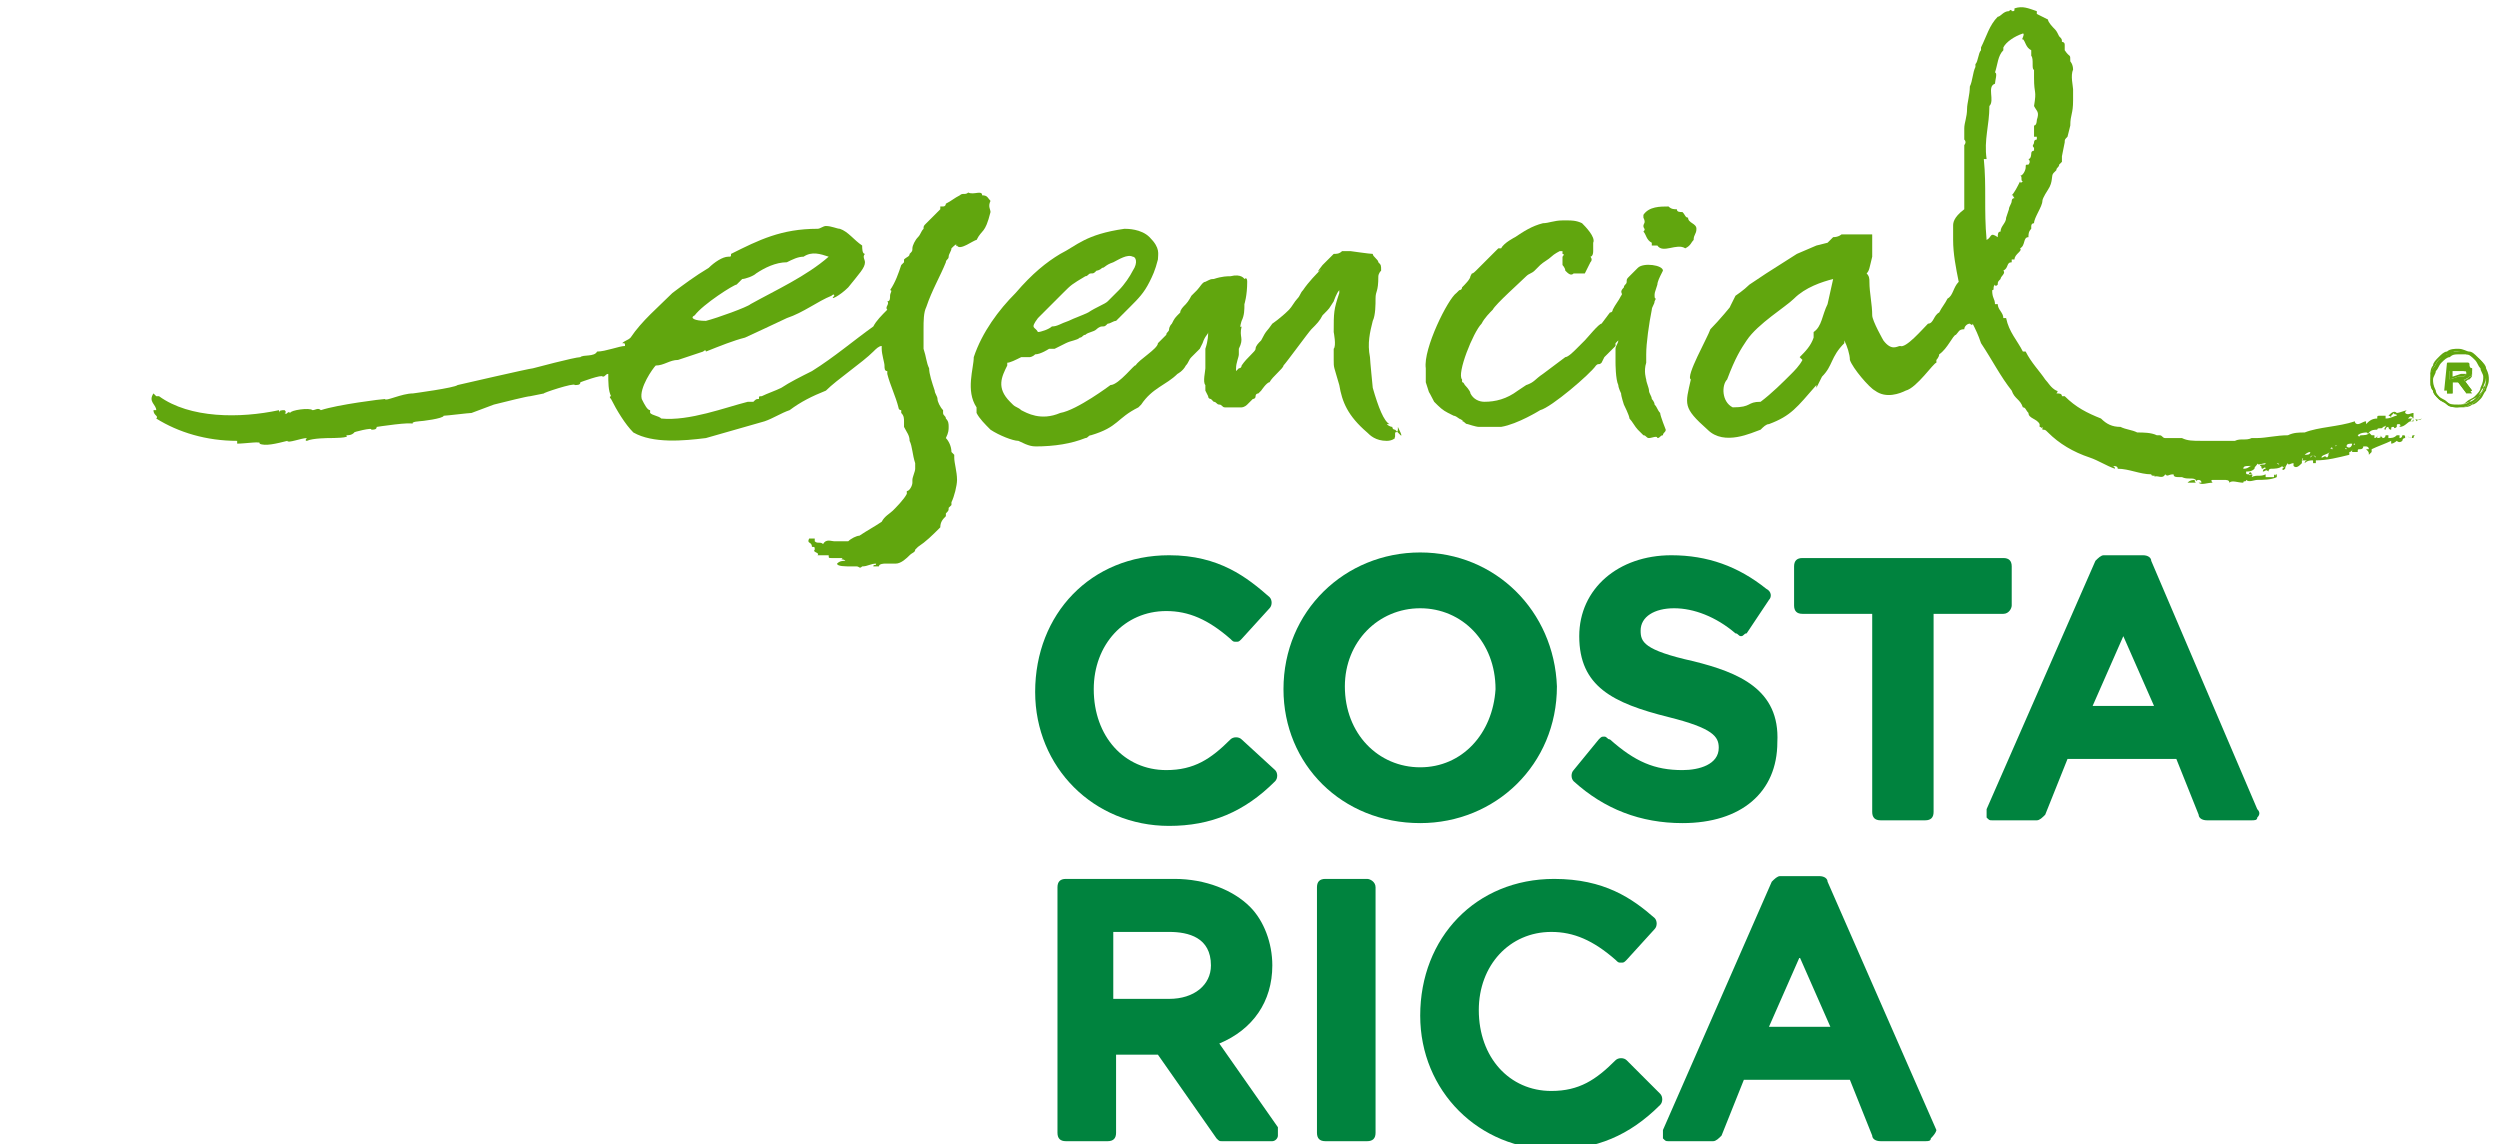 <?xml version="1.0" encoding="utf-8"?>
<!-- Generator: Adobe Illustrator 24.0.0, SVG Export Plug-In . SVG Version: 6.00 Build 0)  -->
<svg version="1.1" id="Layer_1" xmlns="http://www.w3.org/2000/svg" xmlns:xlink="http://www.w3.org/1999/xlink" x="0px" y="0px"
	 viewBox="0 0 89.6 41" style="enable-background:new 0 0 89.6 41;" xml:space="preserve">
<style type="text/css">
	.st0{fill:#00833E;}
	.st1{fill:#61A60E;}
</style>
<g>
	<path class="st0" d="M44.5,26.5c-0.1-0.1-0.3-0.1-0.4,0c-0.7,0.7-1.3,1.1-2.3,1.1c-1.5,0-2.6-1.2-2.6-2.9c0-1.6,1.1-2.8,2.6-2.8
		c0.8,0,1.5,0.3,2.3,1c0.1,0.1,0.1,0.1,0.2,0.1c0.1,0,0.1,0,0.2-0.1l1-1.1c0.1-0.1,0.1-0.3,0-0.4c-0.8-0.7-1.8-1.5-3.6-1.5
		c-2.8,0-4.8,2.1-4.8,4.9c0,2.7,2.1,4.8,4.8,4.8c1.5,0,2.7-0.5,3.8-1.6c0.1-0.1,0.1-0.3,0-0.4L44.5,26.5z"/>
	<path class="st0" d="M50.9,27.5c-1.5,0-2.7-1.2-2.7-2.9c0-1.6,1.2-2.8,2.7-2.8c1.5,0,2.7,1.2,2.7,2.9
		C53.5,26.3,52.4,27.5,50.9,27.5 M50.9,19.8c-2.7,0-4.9,2.1-4.9,4.9c0,2.7,2.1,4.8,4.9,4.8c2.7,0,4.9-2.1,4.9-4.9
		C55.7,21.9,53.6,19.8,50.9,19.8"/>
	<path class="st0" d="M60.7,23.7c-1.8-0.4-1.9-0.7-1.9-1.1c0-0.5,0.5-0.8,1.2-0.8c0.7,0,1.5,0.3,2.2,0.9c0.1,0,0.1,0.1,0.2,0.1
		c0.1,0,0.1-0.1,0.2-0.1l0.8-1.2c0.1-0.1,0.1-0.3-0.1-0.4c-1-0.8-2.1-1.2-3.4-1.2c-1.9,0-3.3,1.2-3.3,2.9c0,1.8,1.2,2.4,3.2,2.9
		c1.6,0.4,1.8,0.7,1.8,1.1c0,0.6-0.7,0.8-1.3,0.8c-1,0-1.7-0.3-2.6-1.1c-0.1,0-0.1-0.1-0.2-0.1c-0.1,0-0.1,0-0.2,0.1l-0.9,1.1
		c-0.1,0.1-0.1,0.3,0,0.4c1.1,1,2.4,1.5,3.9,1.5c2.1,0,3.4-1.1,3.4-2.9C63.8,24.7,62.3,24.1,60.7,23.7"/>
	<path class="st0" d="M72.1,21.7v-1.4c0-0.2-0.1-0.3-0.3-0.3h-7.2c-0.2,0-0.3,0.1-0.3,0.3v1.4c0,0.2,0.1,0.3,0.3,0.3h2.5v7.1
		c0,0.2,0.1,0.3,0.3,0.3H69c0.2,0,0.3-0.1,0.3-0.3V22h2.5C72,22,72.1,21.8,72.1,21.7"/>
	<path class="st0" d="M77.2,25.3H75l1.1-2.5L77.2,25.3z M77.1,20.1c0-0.1-0.1-0.2-0.3-0.2h-1.4c-0.1,0-0.2,0.1-0.3,0.2L71.2,29
		c0,0.1,0,0.2,0,0.3c0.1,0.1,0.1,0.1,0.2,0.1h1.6c0.1,0,0.2-0.1,0.3-0.2l0.8-2H78l0.8,2c0,0.1,0.1,0.2,0.3,0.2h1.6
		c0.1,0,0.2,0,0.2-0.1c0.1-0.1,0.1-0.2,0-0.3L77.1,20.1z"/>
	<path class="st0" d="M39.9,33.4h2c0.7,0,1.5,0.2,1.5,1.2c0,0.7-0.6,1.2-1.5,1.2h-2V33.4z M43.7,37.4c1.2-0.5,1.9-1.5,1.9-2.8
		c0-0.8-0.3-1.6-0.8-2.1c-0.6-0.6-1.6-1-2.7-1h-3.9c-0.2,0-0.3,0.1-0.3,0.3v8.8c0,0.2,0.1,0.3,0.3,0.3h1.5c0.2,0,0.3-0.1,0.3-0.3
		v-2.8h1.5l2.1,3c0.1,0.1,0.1,0.1,0.2,0.1h1.8c0.1,0,0.2-0.1,0.2-0.2c0-0.1,0-0.2,0-0.3L43.7,37.4z"/>
	<path class="st0" d="M49,31.5h-1.5c-0.2,0-0.3,0.1-0.3,0.3v8.8c0,0.2,0.1,0.3,0.3,0.3H49c0.2,0,0.3-0.1,0.3-0.3v-8.8
		C49.3,31.6,49.1,31.5,49,31.5"/>
	<path class="st0" d="M58.3,38c-0.1-0.1-0.3-0.1-0.4,0c-0.7,0.7-1.3,1.1-2.3,1.1c-1.5,0-2.6-1.2-2.6-2.9c0-1.6,1.1-2.8,2.6-2.8
		c0.8,0,1.5,0.3,2.3,1c0.1,0.1,0.1,0.1,0.2,0.1c0.1,0,0.1,0,0.2-0.1l1-1.1c0.1-0.1,0.1-0.3,0-0.4c-0.8-0.7-1.8-1.4-3.6-1.4
		c-2.8,0-4.8,2.1-4.8,4.9c0,2.7,2.1,4.8,4.8,4.8c1.5,0,2.7-0.5,3.8-1.6c0.1-0.1,0.1-0.3,0-0.4L58.3,38z"/>
	<path class="st0" d="M65.6,36.8h-2.2l1.1-2.5L65.6,36.8z M69.4,40.5l-3.9-8.9c0-0.1-0.1-0.2-0.3-0.2h-1.4c-0.1,0-0.2,0.1-0.3,0.2
		l-3.9,8.9c0,0.1,0,0.2,0,0.3c0.1,0.1,0.1,0.1,0.2,0.1h1.6c0.1,0,0.2-0.1,0.3-0.2l0.8-2h3.8l0.8,2c0,0.1,0.1,0.2,0.3,0.2h1.6
		c0.1,0,0.2,0,0.2-0.1C69.4,40.6,69.4,40.5,69.4,40.5"/>
	<path class="st1" d="M88.1,13.5c0.1,0,0.1,0,0.2,0c0,0,0.1-0.1,0.1-0.1c0-0.1,0-0.1-0.1-0.1c0,0-0.1,0-0.2,0l-0.3,0l0,0.3
		L88.1,13.5z M88.4,14.1l-0.3-0.4l-0.2,0l0,0.4l-0.2,0l0-1.1l0.5,0c0.1,0,0.1,0,0.2,0c0.1,0,0.1,0,0.1,0.1c0,0,0,0.1,0.1,0.1
		c0,0,0,0.1,0,0.1c0,0.1,0,0.2-0.1,0.2c0,0-0.1,0.1-0.2,0.1l0.3,0.4L88.4,14.1z M88.1,12.7c-0.1,0-0.2,0-0.3,0.1
		c-0.1,0-0.2,0.1-0.3,0.2c-0.1,0.1-0.1,0.2-0.2,0.3c0,0.1-0.1,0.2-0.1,0.3c0,0.1,0,0.2,0.1,0.4c0,0.1,0.1,0.2,0.2,0.3
		c0.1,0.1,0.2,0.1,0.3,0.2c0.1,0,0.2,0.1,0.4,0.1c0.1,0,0.3,0,0.4-0.1c0.1,0,0.2-0.1,0.3-0.2c0.1-0.1,0.1-0.2,0.2-0.3
		c0-0.1,0.1-0.2,0.1-0.4c0-0.1,0-0.2-0.1-0.4c0-0.1-0.1-0.2-0.2-0.3c-0.1-0.1-0.2-0.1-0.3-0.2C88.3,12.7,88.2,12.7,88.1,12.7
		L88.1,12.7L88.1,12.7z M88.1,14.6c-0.1,0-0.3,0-0.4-0.1c-0.1-0.1-0.2-0.1-0.3-0.2c-0.1-0.1-0.2-0.2-0.2-0.3
		c-0.1-0.1-0.1-0.3-0.1-0.4c0-0.1,0-0.3,0.1-0.4c0.1-0.1,0.1-0.2,0.2-0.3c0.1-0.1,0.2-0.2,0.3-0.2c0.1-0.1,0.3-0.1,0.4-0.1
		c0.2,0,0.3,0,0.4,0.1c0.1,0.1,0.2,0.1,0.3,0.2c0.1,0.1,0.2,0.2,0.2,0.3c0.1,0.1,0.1,0.3,0.1,0.4c0,0.1,0,0.3-0.1,0.4
		c-0.1,0.1-0.1,0.2-0.2,0.3c-0.1,0.1-0.2,0.2-0.3,0.2C88.4,14.6,88.2,14.6,88.1,14.6L88.1,14.6z"/>
	<path class="st1" d="M87.9,13.5l0-0.3l0.3,0c0.1,0,0.1,0,0.2,0c0,0,0.1,0.1,0.1,0.1c0,0.1,0,0.1-0.1,0.1c0,0-0.1,0-0.2,0v0l0,0
		L87.9,13.5z M87.7,13L87.7,13l0,1.1l0,0h0l0.2,0l0,0l0,0l0-0.4l0.2,0l0.3,0.4l0,0h0l0.2,0l0,0l0,0l-0.3-0.4c0.1,0,0.1-0.1,0.2-0.1
		c0.1-0.1,0.1-0.1,0.1-0.2c0-0.1,0-0.1,0-0.1c0,0,0-0.1-0.1-0.1c0,0-0.1-0.1-0.1-0.1c-0.1,0-0.1,0-0.2,0L87.7,13L87.7,13z
		 M88.1,14.5L88.1,14.5c-0.1,0-0.3,0-0.4-0.1c-0.1,0-0.2-0.1-0.3-0.2c-0.1-0.1-0.1-0.2-0.2-0.3c0-0.1-0.1-0.2-0.1-0.3
		c0-0.1,0-0.2,0.1-0.4c0-0.1,0.1-0.2,0.2-0.3c0.1-0.1,0.2-0.1,0.3-0.2c0.1,0,0.2-0.1,0.3-0.1h0c0.1,0,0.2,0,0.4,0.1
		c0.1,0,0.2,0.1,0.3,0.2c0.1,0.1,0.1,0.2,0.2,0.3c0,0.1,0.1,0.2,0.1,0.3c0,0.1,0,0.2-0.1,0.4c0,0.1-0.1,0.2-0.2,0.3
		c-0.1,0.1-0.2,0.1-0.3,0.2C88.3,14.5,88.2,14.5,88.1,14.5 M88.1,12.5c-0.1,0-0.3,0-0.4,0.1c-0.1,0.1-0.2,0.1-0.3,0.2
		c-0.1,0.1-0.2,0.2-0.2,0.3c-0.1,0.1-0.1,0.3-0.1,0.4c0,0.1,0,0.3,0.1,0.4c0.1,0.1,0.1,0.2,0.2,0.3c0.1,0.1,0.2,0.2,0.3,0.2
		c0.1,0.1,0.3,0.1,0.4,0.1h0c0.1,0,0.3,0,0.4-0.1c0.1-0.1,0.2-0.1,0.3-0.2c0.1-0.1,0.2-0.2,0.2-0.3c0.1-0.1,0.1-0.3,0.1-0.4
		c0-0.1,0-0.3-0.1-0.4c-0.1-0.1-0.1-0.2-0.2-0.3c-0.1-0.1-0.2-0.2-0.3-0.2C88.4,12.6,88.2,12.5,88.1,12.5L88.1,12.5z M88.1,13.5
		c0.1,0,0.1,0,0.2,0c0,0,0.1-0.1,0.1-0.1v0c0-0.1,0-0.1-0.1-0.1c0,0-0.1-0.1-0.2-0.1l-0.3,0l0,0.4L88.1,13.5L88.1,13.5 M87.7,13
		l0.5,0c0.1,0,0.1,0,0.2,0c0.1,0,0.1,0,0.1,0.1c0,0,0,0.1,0.1,0.1c0,0,0,0.1,0,0.1v0c0,0.1,0,0.2-0.1,0.2c-0.1,0.1-0.1,0.1-0.2,0.1
		l0.3,0.4l-0.2,0l-0.3-0.4h0l-0.3,0l0,0.4l-0.2,0L87.7,13z M88.1,14.5c0.1,0,0.2,0,0.4-0.1c0.1,0,0.2-0.1,0.3-0.2
		c0.1-0.1,0.1-0.2,0.2-0.3c0-0.1,0.1-0.2,0.1-0.4v0c0-0.1,0-0.2-0.1-0.4c0-0.1-0.1-0.2-0.2-0.3c-0.1-0.1-0.2-0.1-0.3-0.2
		c-0.1,0-0.2-0.1-0.4-0.1c0,0,0,0,0,0c-0.1,0-0.2,0-0.4,0.1c-0.1,0-0.2,0.1-0.3,0.2c-0.1,0.1-0.1,0.2-0.2,0.3c0,0.1-0.1,0.2-0.1,0.4
		v0c0,0.1,0,0.2,0.1,0.4c0,0.1,0.1,0.2,0.2,0.3c0.1,0.1,0.2,0.1,0.3,0.2C87.8,14.5,87.9,14.5,88.1,14.5L88.1,14.5 M88.1,12.6
		L88.1,12.6c0.2,0,0.3,0,0.4,0.1c0.1,0.1,0.2,0.1,0.3,0.2c0.1,0.1,0.2,0.2,0.2,0.3c0.1,0.1,0.1,0.3,0.1,0.4v0c0,0.1,0,0.3-0.1,0.4
		c-0.1,0.1-0.1,0.2-0.2,0.3c-0.1,0.1-0.2,0.2-0.3,0.2c-0.1,0.1-0.3,0.1-0.4,0.1h0c-0.1,0-0.3,0-0.4-0.1c-0.1-0.1-0.2-0.1-0.3-0.2
		c-0.1-0.1-0.2-0.2-0.2-0.3c-0.1-0.1-0.1-0.3-0.1-0.4v0c0-0.1,0-0.3,0.1-0.4c0.1-0.1,0.1-0.2,0.2-0.3c0.1-0.1,0.2-0.2,0.3-0.2
		C87.8,12.6,87.9,12.6,88.1,12.6"/>
	<path class="st1" d="M37.2,11.4c0.3-0.3,0.9-0.9,0.9-0.9c0.3-0.3,0.3-0.3,0.8-0.6c0.1,0,0.1-0.1,0.2-0.1c0.1,0,0.1,0,0.2-0.1
		c0,0,0.1,0,0.2-0.1c0.1,0,0.1-0.1,0.4-0.2c0.2-0.1,0.5-0.3,0.7-0.2c0.1,0,0.2,0.2,0,0.5c-0.1,0.2-0.3,0.5-0.5,0.7
		c-0.1,0.1-0.3,0.3-0.4,0.4c-0.1,0.1-0.4,0.2-0.7,0.4c-0.2,0.1-0.5,0.2-0.7,0.3c-0.3,0.1-0.4,0.2-0.6,0.2c-0.1,0.1-0.4,0.2-0.5,0.2
		C37.1,11.7,36.9,11.8,37.2,11.4 M50.2,15.6c0,0-0.2-0.2-0.2-0.2c-0.1,0-0.1-0.1-0.1-0.1c0,0-0.1,0-0.2-0.1c-0.1,0,0.1,0,0.1,0
		c-0.2-0.1-0.4-0.6-0.6-1.3c0,0-0.1-1-0.1-1.1c-0.1-0.5,0-0.9,0.1-1.3c0.1-0.2,0.1-0.6,0.1-0.8c0-0.3,0.1-0.2,0.1-0.8
		c0,0,0-0.1,0.1-0.2c0-0.2,0-0.2-0.1-0.3c0-0.1-0.2-0.2-0.2-0.3C49.1,9.1,48.4,9,48.4,9c0,0-0.1,0-0.1,0c-0.1,0-0.2,0-0.2,0
		c-0.1,0.1-0.2,0.1-0.3,0.1c-0.1,0.1-0.3,0.3-0.4,0.4c-0.4,0.5,0.1,0-0.1,0.2c-0.1,0.1-0.4,0.4-0.6,0.7c-0.1,0.1-0.1,0.2-0.2,0.3
		c-0.1,0.1-0.2,0.3-0.3,0.4c-0.3,0.3-0.6,0.5-0.6,0.5c-0.2,0.3-0.2,0.2-0.4,0.6c-0.1,0.1-0.2,0.2-0.2,0.3c0,0.1-0.3,0.3-0.5,0.6
		c0,0,0,0.1-0.1,0.1c0,0-0.1,0.1-0.1,0.1c0-0.1,0,0,0-0.1c0-0.2,0.1-0.4,0.1-0.5c0,0,0-0.2,0-0.2c0.2-0.4,0-0.4,0.1-0.8
		c-0.1,0.1,0-0.2,0-0.2c0.1-0.2,0.1-0.4,0.1-0.6c0,0,0.1-0.3,0.1-0.8c0-0.2-0.1-0.1-0.1-0.1c0,0,0,0,0,0c0,0,0,0,0,0v0
		c0,0-0.1-0.2-0.5-0.1c-0.1,0-0.3,0-0.6,0.1c-0.1,0-0.1,0-0.3,0.1c-0.1,0-0.2,0.2-0.3,0.3c0,0-0.1,0.1-0.1,0.1c0,0-0.1,0.1-0.1,0.1
		c0,0-0.1,0.2-0.2,0.3c-0.1,0.1-0.2,0.2-0.2,0.3c-0.2,0.2-0.2,0.2-0.3,0.4c-0.1,0.1-0.1,0.2-0.1,0.2c0,0.1-0.1,0.1-0.1,0.2
		c-0.2,0.2-0.2,0.2-0.3,0.3c0,0.2-0.7,0.6-0.8,0.8c0-0.1-0.6,0.7-0.9,0.7c0,0-1.2,0.9-1.8,1c-0.7,0.3-1.2,0-1.4-0.1
		c-0.1-0.1-0.2-0.1-0.3-0.2c0,0-0.1-0.1-0.1-0.1c-0.5-0.5-0.3-0.9-0.1-1.3c0-0.1,0-0.1,0-0.1c0.1,0,0.3-0.1,0.5-0.2
		c0.1,0,0.2,0,0.3,0c0,0,0.1,0,0.2-0.1c0.2,0,0.5-0.2,0.5-0.2c0.1,0,0.1,0,0.2,0c0.2-0.1,0.4-0.2,0.4-0.2c0.2-0.1,0.4-0.1,0.5-0.2
		c0.1,0,0.1-0.1,0.2-0.1c0.1-0.1,0.3-0.1,0.4-0.2c0,0,0.1-0.1,0.2-0.1c0.1,0,0.1,0,0.2-0.1c0.1,0,0.2-0.1,0.3-0.1
		c0.2-0.2,0.3-0.3,0.5-0.5c0.3-0.3,0.5-0.5,0.7-0.9c0.1-0.2,0.2-0.4,0.3-0.8c0-0.2,0.1-0.4-0.3-0.8c-0.3-0.3-0.8-0.3-0.9-0.3
		c-1.4,0.2-1.7,0.6-2.3,0.9c-0.5,0.3-1,0.7-1.6,1.4c-0.6,0.6-1.2,1.4-1.5,2.3c0,0.4-0.3,1.2,0.1,1.8c0,0.1,0,0.2,0,0.2
		c0.1,0.2,0.3,0.4,0.5,0.6c0,0,0,0,0,0c0.3,0.2,0.8,0.4,1,0.4c0,0,0,0,0,0C36.9,16,37,16,37.2,16c0,0-0.1,0-0.1,0
		c0.7,0,1.3-0.1,1.8-0.3c0.1,0,0.1-0.1,0.2-0.1c1-0.3,0.9-0.6,1.7-1c0,0,0.1-0.1,0.1-0.1c0.4-0.6,0.9-0.7,1.3-1.1c0,0,0,0,0,0
		c0,0,0.2-0.1,0.3-0.3c0.1-0.1,0.1-0.2,0.2-0.3c0,0,0,0,0,0c0.1-0.1,0.2-0.2,0.3-0.3c0,0,0.1-0.2,0.1-0.2c0.1-0.3,0.2-0.3,0.2-0.4
		c0,0.1,0,0.3-0.1,0.6c0,0.3,0,0.4,0,0.7c0,0.1-0.1,0.5,0,0.6c0,0.1,0,0.2,0,0.2c0,0,0.1,0.2,0.1,0.2c0,0.1,0.1,0.1,0.1,0.1
		c0,0,0.1,0.1,0.1,0.1c0.1,0,0.1,0.1,0.2,0.1c0.1,0,0.1,0.1,0.2,0.1c0,0,0.2,0,0.2,0c0.1,0,0.1,0,0.2,0c0,0,0,0,0.1,0c0,0,0,0,0.1,0
		c0,0,0.1,0,0.2-0.1c0,0,0.1-0.1,0.1-0.1c0,0,0.1-0.1,0.1-0.1c0,0,0.1,0,0.1-0.1c0-0.1,0.1-0.1,0.1-0.1c0,0,0.1-0.1,0.1-0.1
		c0,0,0.2-0.3,0.3-0.3c0.1-0.2,0.5-0.5,0.5-0.6c0.1-0.1,0.9-1.2,1-1.3c0.2-0.2,0.3-0.3,0.4-0.5c0.3-0.3,0.2-0.2,0.4-0.5
		c0,0,0.1-0.3,0.2-0.4c0,0,0,0.1,0,0.1c-0.2,0.6-0.2,0.7-0.2,1.4c0,0,0.1,0.5,0,0.6c0,0,0,0.4,0,0.4c0,0.3,0,0.2,0.2,0.9
		c0.1,0.6,0.3,1.1,1,1.7c0.1,0.1,0.3,0.3,0.7,0.3c0.2,0,0.3-0.1,0.3-0.1c0,0-0.1,0-0.1,0c0.1,0,0.1,0,0.1-0.1c0,0,0-0.1,0-0.1
		c0,0,0.1,0,0.1-0.1c0,0,0-0.1,0-0.1c0,0,0,0,0,0C50.3,15.7,50.2,15.6,50.2,15.6"/>
	<path class="st1" d="M55.2,14.7c0.4-0.1,1.8-1.3,2-1.6c0.1-0.1,0.1,0,0.2-0.1c0,0,0.1-0.2,0.1-0.2l0.3-0.3c0,0,0,0,0.1-0.1l0-0.1
		c0,0,0.1-0.1,0.1-0.1c0,0.1-0.1,0.2-0.1,0.3c0,0.1,0,0.2,0,0.2c0,0.1,0,0.3,0,0.3c0,0,0,0.6,0.1,0.8c0,0.1,0.1,0.3,0.1,0.3
		c0,0.1,0.1,0.4,0.1,0.4c0,0,0.2,0.4,0.2,0.5c0.1,0.1,0.2,0.3,0.3,0.4c0.1,0.1,0.1,0.1,0.2,0.2c0.1,0,0.1,0.1,0.2,0.1
		c0.1,0,0.3-0.1,0.3,0c0.1,0,0.1-0.1,0.2-0.1c0-0.1,0.1-0.1,0.1-0.2c0,0-0.2-0.5-0.2-0.6c-0.1-0.1-0.1-0.2-0.2-0.3
		c0-0.1-0.1-0.2-0.1-0.2c0-0.1-0.1-0.2-0.1-0.3c0-0.1-0.1-0.3-0.1-0.4c0,0-0.1-0.3,0-0.6c0-0.1,0-0.2,0-0.3c0-0.4,0.1-1.1,0.2-1.6
		c0-0.1,0.1-0.2,0.1-0.3c0,0,0,0,0,0c0.1-0.2,0,0,0-0.2c0-0.1,0-0.1,0.1-0.4c0-0.1,0.1-0.3,0.1-0.3c0,0,0,0,0.1-0.2
		c0-0.2-0.7-0.3-0.9-0.1c0,0-0.1,0.1-0.1,0.1c-0.1,0.1-0.1,0.1-0.2,0.2c-0.1,0.1-0.1,0.1-0.1,0.2c0,0.1-0.1,0.1-0.1,0.2
		c-0.2,0.2,0,0.2-0.1,0.3c-0.1,0.2-0.2,0.3-0.3,0.5c0,0,0,0.1-0.1,0.1l-0.3,0.4c-0.1,0-0.5,0.5-0.6,0.6c0,0-0.3,0.3-0.3,0.3
		c-0.1,0.1-0.3,0.3-0.4,0.3l-0.8,0.6c-0.3,0.2-0.3,0.3-0.6,0.4l-0.3,0.2c-0.4,0.3-0.8,0.4-1.2,0.4c-0.2,0-0.4-0.1-0.5-0.3
		c0-0.1-0.2-0.3-0.2-0.3c-0.1-0.2-0.1,0-0.1-0.2c-0.2-0.2,0.4-1.7,0.7-2c0.1-0.2,0.3-0.4,0.4-0.5l0,0c0.1-0.2,1-1,1.2-1.2l0,0
		c0.1-0.1,0.2-0.1,0.3-0.2c0,0,0.1-0.1,0.2-0.2l0,0c0.1-0.1,0.3-0.2,0.4-0.3l0,0C55.7,9.1,55.9,9,55.9,9c0,0,0.1,0,0.1,0
		c0,0,0,0,0,0.1c0.1,0,0,0.1,0,0.1C56,9.3,56,9.5,56,9.5s0.1,0.1,0.1,0.2c0.1,0.1,0.2,0.2,0.3,0.1c0.1,0,0.1,0,0.2,0
		c0,0,0.2,0,0.2,0C56.8,9.8,57,9.4,57,9.4c0.1-0.1,0-0.2,0-0.2c0,0,0.1,0,0.1-0.2c0-0.2,0,0,0-0.3c0.1-0.2-0.3-0.6-0.4-0.7
		c-0.2-0.1-0.4-0.1-0.5-0.1c-0.1,0-0.1,0-0.2,0c-0.3,0-0.5,0.1-0.7,0.1c-0.4,0.1-0.7,0.3-1,0.5c0,0-0.4,0.2-0.5,0.4
		c-0.1,0-0.1,0-0.1,0c0,0-0.8,0.8-0.8,0.8l0,0c-0.2,0.2-0.1,0-0.2,0.2c0,0.1-0.2,0.3-0.3,0.4c0,0.1-0.1,0.1-0.1,0.1c0,0,0,0,0,0
		l-0.1,0.1c0,0-0.1,0,0,0c-0.3,0.2-1.2,2-1.1,2.7c0,0.1,0,0.3,0,0.4l0,0l0,0.1c0.2,0.6,0,0.1,0.3,0.7c0.2,0.2,0.3,0.3,0.5,0.4
		c0,0-0.1-0.1,0,0c0,0,0.2,0.1,0.2,0.1c0.1,0,0.3,0.2,0.2,0.1c0,0,0.2,0.1,0.1,0.1c0.1,0,0.1,0.1,0.2,0.1c0,0,0.3,0.1,0.4,0.1
		c0.1,0,0.1,0,0.1,0c0.1,0,0.2,0,0.3,0c0,0,0.4,0,0.4,0C54.4,15.2,55.2,14.7,55.2,14.7"/>
	<path class="st1" d="M60.7,8.6c0-0.2,0.1-0.2,0.1-0.4c0-0.2-0.3-0.2-0.3-0.4c-0.1,0-0.1-0.1-0.2-0.2c-0.1,0-0.2,0-0.2-0.1
		c-0.1,0-0.2,0-0.3-0.1c-0.3,0-0.7,0-0.9,0.3c0,0.1,0,0.1,0,0.1C59,8,58.9,8,58.9,8.1c0,0.1,0.1,0.1,0,0.2c0.1,0.1,0.1,0.3,0.3,0.4
		c0,0.1,0,0,0,0.1c0.1,0,0.1,0,0.2,0c0.2,0.3,0.7-0.1,1,0.1C60.6,8.8,60.6,8.7,60.7,8.6"/>
	<path class="st1" d="M24.9,11.3c0.3-0.4,1.4-1.1,1.5-1.1l0.2-0.2c0.1,0,0.4-0.1,0.5-0.2c0.3-0.2,0.7-0.4,1.1-0.4
		c0.2-0.1,0.4-0.2,0.6-0.2c0.3-0.2,0.6-0.1,0.9,0c-0.8,0.7-1.9,1.2-2.8,1.7c-0.1,0.1-1.2,0.5-1.6,0.6C24.9,11.5,24.7,11.4,24.9,11.3
		 M34.3,8.8C34.4,9,34.9,8.6,35,8.6c0.2-0.4,0.3-0.2,0.5-1c0-0.1-0.1-0.2,0-0.4c-0.1-0.1-0.1-0.2-0.3-0.2c0-0.2-0.3,0-0.5-0.1
		C34.6,7,34.5,6.9,34.4,7c-0.2,0.1-0.3,0.2-0.5,0.3c0,0,0,0.1-0.1,0.1c0,0-0.1,0-0.1,0c0,0,0,0.1,0,0.1c-0.1,0.1-0.3,0.3-0.4,0.4
		c-0.1,0.1-0.1,0.1-0.1,0.1c-0.1,0.1-0.1,0.1-0.1,0.2c-0.1,0.1-0.1,0.2-0.2,0.3c-0.1,0.1-0.2,0.3-0.2,0.4c0,0.1,0,0.1-0.1,0.2
		c0,0.1-0.1,0.1-0.2,0.2c0,0,0,0.1,0,0.1c0,0-0.1,0.1-0.1,0.1c-0.1,0.3-0.2,0.6-0.4,0.9c0.1,0,0,0.1,0,0.2c0,0.1,0,0.2-0.1,0.2
		c0.1,0.1-0.1,0.2,0,0.3c0,0,0,0,0,0c-0.2,0.2-0.4,0.4-0.5,0.6c-0.7,0.5-1.4,1.1-2.2,1.6c-0.4,0.2-0.8,0.4-1.1,0.6
		c-0.2,0.1-0.5,0.2-0.7,0.3l0,0h0c-0.1,0-0.1,0-0.1,0.1c-0.1,0-0.1,0-0.2,0.1c-0.1,0-0.1,0-0.2,0c-0.8,0.2-2.1,0.7-3.1,0.6
		c-0.1-0.1-0.3-0.1-0.4-0.2c0,0,0,0,0-0.1c-0.1,0-0.2-0.2-0.3-0.4c-0.1-0.4,0.4-1.1,0.5-1.2c0.3,0,0.5-0.2,0.8-0.2
		c0.3-0.1,0.6-0.2,0.9-0.3c0,0,0.1-0.1,0.1,0c0.5-0.2,1-0.4,1.4-0.5c0,0,1.3-0.6,1.5-0.7c0.6-0.2,1.1-0.6,1.6-0.8c0,0,0.1-0.1,0.1,0
		c-0.2,0.2,0.2,0,0.5-0.3C30.8,9.8,31,9.6,31,9.4c0-0.1-0.1-0.2,0-0.3c-0.1,0-0.1-0.2-0.1-0.3c-0.3-0.2-0.5-0.5-0.8-0.6
		c-0.1,0-0.3-0.1-0.5-0.1c-0.1,0-0.2,0.1-0.3,0.1c-1.3,0-2.1,0.4-3.1,0.9c0,0.1,0,0.1-0.1,0.1c-0.2,0-0.5,0.2-0.7,0.4
		c-0.5,0.3-0.9,0.6-1.3,0.9c-0.5,0.5-1.1,1-1.5,1.6c-0.1,0.1-0.2,0.1-0.3,0.2c0.1,0,0.1,0,0.1,0.1c-0.2,0-0.7,0.2-1,0.2
		c-0.1,0.2-0.5,0.1-0.6,0.2c-0.2,0-1.7,0.4-1.7,0.4c-0.1,0-2.7,0.6-2.7,0.6c-0.1,0.1-1.6,0.3-1.6,0.3c-0.4,0-1,0.3-1,0.2
		c-0.1,0-1.7,0.2-2.3,0.4c-0.1-0.1-0.2,0-0.3,0c-0.1-0.1-0.8,0-0.8,0.1c-0.1-0.1-0.1,0.1-0.2,0c0,0,0.1,0,0-0.1
		c-0.1,0-0.2,0-0.2,0.1c0,0,0,0,0-0.1C8.6,15,6.8,15,5.7,14.2c0,0,0,0-0.1,0c0,0-0.1-0.1-0.1-0.1c-0.2,0.3,0.1,0.4,0.1,0.6
		c-0.1,0-0.1,0-0.1,0c0,0.2,0.2,0.2,0.1,0.3c0.8,0.5,1.8,0.8,2.9,0.8c0,0,0,0.1,0,0.1c0.3,0,0.9-0.1,0.8,0c0.2,0.1,0.6,0,1-0.1
		c0,0.1,0.5-0.1,0.7-0.1c0,0-0.1,0.1,0,0.1c0.2-0.1,0.8-0.1,0.8-0.1c0.1,0,0.8,0,0.6-0.1c0.1,0,0.2,0,0.3-0.1
		c-0.1,0,0.7-0.2,0.6-0.1c0.1,0,0.2,0,0.2-0.1c0,0,1.3-0.2,1.3-0.1c-0.1-0.1,0.3-0.1,0.2-0.1c0.1,0,0.9-0.1,0.9-0.2
		c0.1,0,0.9-0.1,1-0.1c0,0,0.8-0.3,0.8-0.3c0.4-0.1,1.2-0.3,1.3-0.3l0.5-0.1c-0.1,0,1.1-0.4,1.1-0.3c0.1,0,0.2,0,0.2-0.1
		c0,0,0.8-0.3,0.8-0.2c0.1,0,0.1-0.1,0.2-0.1c0,0.3,0,0.6,0.1,0.8c0,0-0.1,0,0,0.1c0.2,0.4,0.5,0.9,0.8,1.2c0.7,0.4,1.8,0.3,2.6,0.2
		c0.7-0.2,1.4-0.4,2.1-0.6c0,0,0,0,0,0h0c0.3-0.1,0.6-0.3,0.9-0.4c0.4-0.3,0.8-0.5,1.3-0.7c0.4-0.4,1.3-1,1.7-1.4
		c0.1-0.1,0.2-0.2,0.3-0.2l0,0.1c0,0.2,0.1,0.5,0.1,0.6c0,0.1,0,0.2,0.1,0.2c0,0,0,0.1,0,0.1c0.1,0.4,0.3,0.8,0.4,1.2
		c0,0,0,0.1,0.1,0.1c0,0.1,0,0.1,0,0.1c0.1,0.1,0.1,0.2,0.1,0.3c0,0.1,0,0.1,0,0.2c0.1,0.2,0.2,0.3,0.2,0.5c0.1,0.2,0.1,0.5,0.2,0.8
		c0,0.1,0,0.1,0,0.2c0,0.1-0.1,0.3-0.1,0.4c0,0,0,0.1,0,0.1c0,0.1-0.1,0.3-0.2,0.3c0,0,0,0.1,0,0.1c-0.1,0.2-0.4,0.5-0.5,0.6
		c-0.1,0.1-0.3,0.2-0.4,0.4c-0.3,0.2-0.5,0.3-0.8,0.5c-0.1,0-0.3,0.1-0.4,0.2c-0.1,0-0.3,0-0.4,0c-0.1,0-0.1,0-0.1,0
		c-0.1,0-0.3-0.1-0.4,0.1c-0.1-0.1-0.2,0-0.3-0.1c0,0,0,0,0-0.1c-0.1,0-0.1,0-0.2,0c-0.1,0.2,0.1,0.1,0.1,0.3c0.1,0,0.1,0,0.1,0.1
		c-0.1,0.1,0.2,0.1,0.1,0.2c0.2,0,0.2,0,0.4,0c0,0.1,0,0.1,0.1,0.1c0.1,0,0.2,0,0.4,0c-0.1,0.1,0,0,0.1,0.1c-0.1,0-0.2,0-0.3,0.1
		c0,0.1,0.3,0.1,0.5,0.1c0,0,0.1,0,0.2,0c0.1,0,0.1,0.1,0.2,0c0.2,0,0.3-0.1,0.5-0.1c0,0.1-0.1,0-0.1,0.1c0.1,0,0.1,0,0.2,0
		c0-0.1,0.2-0.1,0.2-0.1c0.1,0,0.2,0,0.4,0c0.2,0,0.4-0.2,0.5-0.3c0.1-0.1,0.2-0.1,0.2-0.2c0,0,0.1-0.1,0.1-0.1
		c0.3-0.2,0.5-0.4,0.8-0.7c0-0.2,0.1-0.3,0.2-0.4c0,0,0-0.1,0-0.1c0.1-0.1,0.1-0.1,0.1-0.2c0,0,0.1-0.1,0.1-0.1c0,0,0,0,0-0.1
		c0.1-0.2,0.2-0.6,0.2-0.8c0-0.3-0.1-0.6-0.1-0.8c0,0,0,0,0-0.1c0,0-0.1-0.1-0.1-0.1c0-0.2-0.1-0.4-0.2-0.5C34,15.5,34,15.4,34,15.3
		c0-0.1,0-0.2-0.1-0.3c0-0.1-0.1-0.1-0.1-0.2c0,0,0-0.1,0-0.1c-0.1-0.1-0.2-0.3-0.2-0.4c0-0.1-0.1-0.2-0.1-0.3
		c-0.1-0.3-0.2-0.6-0.2-0.8c-0.1-0.2-0.1-0.4-0.2-0.7c0-0.2,0-0.5,0-0.7c0-0.3,0-0.6,0.1-0.8c0.2-0.6,0.5-1.1,0.7-1.6
		c0-0.1,0.1-0.1,0.1-0.2c0-0.1,0.1-0.2,0.1-0.3C34.4,8.6,34.2,8.9,34.3,8.8"/>
	<path class="st1" d="M84.4,15.9C84.4,15.9,84.4,16,84.4,15.9C84.4,16,84.3,15.9,84.4,15.9 M84.6,15.9
		C84.6,15.9,84.6,15.9,84.6,15.9C84.6,16,84.6,16,84.6,15.9C84.6,15.9,84.6,15.9,84.6,15.9C84.6,15.9,84.6,15.9,84.6,15.9 M84.1,16
		c0-0.1,0.1-0.1,0.2-0.1C84.3,16,84.2,16.1,84.1,16 M84.1,16.1C84,16.1,84.1,16,84.1,16.1C84.1,16,84.1,16.1,84.1,16.1
		C84.1,16.1,84.1,16.1,84.1,16.1 M84.1,16.2C84,16.2,84,16.2,84.1,16.2C84,16.2,84,16.2,84.1,16.2C84.1,16.2,84.1,16.2,84.1,16.2
		 M83.8,16C83.8,16,83.8,16,83.8,16c0-0.1-0.1,0-0.1,0C83.7,15.9,83.8,16,83.8,16C83.8,16,83.8,16,83.8,16 M83.6,16.3
		C83.6,16.3,83.6,16.3,83.6,16.3C83.7,16.2,83.7,16.2,83.6,16.3C83.7,16.3,83.7,16.3,83.6,16.3 M83.6,16.1
		C83.5,16.1,83.5,16,83.6,16.1C83.5,16,83.6,16,83.6,16.1C83.6,16,83.6,16,83.6,16.1 M83.4,16.4c-0.1-0.1-0.1,0-0.2,0
		c0-0.1,0.2-0.1,0.3-0.2C83.4,16.3,83.5,16.3,83.4,16.4C83.4,16.4,83.3,16.4,83.4,16.4 M83.1,16.2c0.1,0,0.1,0,0.1,0
		C83.2,16.2,83.1,16.2,83.1,16.2 M82.8,16.4c0-0.1,0.2-0.1,0.2,0C82.9,16.3,82.9,16.3,82.8,16.4 M82.6,16.3c0,0,0.1-0.1,0.2-0.1
		C82.8,16.3,82.7,16.3,82.6,16.3 M82.5,16.5C82.5,16.4,82.6,16.4,82.5,16.5C82.6,16.5,82.6,16.4,82.5,16.5 M82.3,16.4
		C82.2,16.3,82.3,16.4,82.3,16.4C82.4,16.4,82.3,16.4,82.3,16.4 M82.1,16.6C82.1,16.6,82.1,16.6,82.1,16.6
		C82.2,16.6,82.1,16.6,82.1,16.6 M82,16.6C82,16.6,82.1,16.6,82,16.6C82.1,16.6,82,16.6,82,16.6 M81.6,16.6c0.1,0,0.1,0.1,0.1,0
		C81.7,16.7,81.6,16.6,81.6,16.6 M80.4,16.8c0-0.1,0.1-0.1,0.2-0.1c0,0,0,0,0,0c0,0,0.1,0,0.1,0C80.6,16.7,80.6,16.8,80.4,16.8
		 M80.4,16.9C80.4,16.9,80.4,16.9,80.4,16.9C80.4,16.9,80.4,16.9,80.4,16.9 M80.3,16.9C80.3,16.9,80.3,16.9,80.3,16.9
		C80.4,16.9,80.4,16.9,80.3,16.9C80.3,16.9,80.3,16.9,80.3,16.9 M71.2,8.6c-0.1-1.1,0-1.9-0.1-2.9c0,0,0,0,0.1,0
		c-0.1-0.7,0.1-1.2,0.1-1.9c0.2-0.2-0.1-0.7,0.2-0.8c0-0.1,0.1-0.4,0-0.4c0.1-0.3,0.1-0.6,0.3-0.8c0,0,0-0.1,0-0.1
		c0.1-0.2,0.4-0.4,0.7-0.5c0.1,0-0.1,0.3,0,0.2c0.1,0.1,0.1,0.3,0.3,0.4l0,0.2c0.1,0.1,0,0.5,0.1,0.5c0,0,0,0.3,0,0.3
		c0,0.6,0.1,0.4,0,1C73,4,73.1,4,73,4.3c0,0,0,0.2-0.1,0.2c0,0,0,0.1,0,0.1c0,0.1,0,0.2,0,0.3c0,0,0,0,0.1,0c0,0,0,0,0,0.1
		c0,0-0.1,0-0.1,0.1c0,0,0,0,0,0c0,0.1-0.1,0.1,0,0.2c0,0,0,0,0,0.1c0,0-0.1,0-0.1,0.1c0,0,0,0.2-0.1,0.2c0.1,0.1,0,0.2,0,0.2
		c-0.1,0-0.1,0-0.1,0.1c0,0.1-0.1,0.3-0.2,0.3c0.1,0,0,0.2,0.1,0.2c0,0-0.1,0.1-0.1,0c-0.1,0.2-0.2,0.4-0.3,0.5c0.1,0,0,0,0.1,0.1
		c-0.1,0-0.1,0.1-0.1,0.1c0,0.1-0.1,0.2-0.1,0.3c0,0-0.1,0.3-0.1,0.3c0,0.2-0.2,0.3-0.2,0.5c-0.1,0-0.1,0.1-0.1,0.2
		C71.3,8.3,71.4,8.5,71.2,8.6 M65.5,10.9c-0.2,0.4-0.2,0.8-0.5,1l0,0.2c-0.1,0.3-0.3,0.5-0.5,0.7l0.1,0.1c-0.1,0.2-0.3,0.4-0.4,0.5
		c-0.3,0.3-0.7,0.7-1.1,1c-0.5,0-0.3,0.2-1,0.2c-0.4-0.2-0.4-0.8-0.2-1c0.3-0.8,0.5-1.1,0.7-1.4c0.4-0.6,1.4-1.2,1.7-1.5
		c0.4-0.4,1-0.6,1.4-0.7L65.5,10.9z M86.5,15c0,0,0,0.1,0,0.1c-0.1,0-0.1,0-0.1,0C86.4,15.1,86.5,15.1,86.5,15c-0.1,0-0.2,0-0.2,0
		C86.4,14.9,86.4,14.9,86.5,15c0-0.1,0-0.1,0-0.2c-0.1,0-0.2,0.1-0.3,0c0,0,0-0.1,0.1-0.1c-0.1,0-0.3,0.1-0.4,0.1
		c-0.1-0.1-0.2,0-0.3,0.1c0.1,0,0.1,0.1,0.1,0c0,0,0.1-0.1,0.1-0.1c0,0.1,0.1,0,0.1,0.1c-0.1,0-0.2,0.1-0.4,0.1c0,0,0,0,0-0.1
		c-0.1,0-0.1,0-0.3,0c0,0,0.1,0,0.1,0c-0.1,0-0.1,0-0.1,0.1c-0.2,0-0.3,0.1-0.4,0.2c0,0,0,0,0-0.1c-0.1,0-0.2,0.1-0.3,0.1
		c0,0-0.1,0-0.1-0.1c-0.6,0.2-1.3,0.2-1.8,0.4c-0.2,0-0.4,0-0.6,0.1c-0.4,0-0.8,0.1-1.1,0.1c-0.1,0-0.1,0-0.2,0
		c-0.2,0.1-0.4,0-0.6,0.1c-0.4,0-0.8,0-1.2,0c-0.3,0-0.5,0-0.7-0.1c-0.2,0-0.4,0-0.6,0c-0.1,0-0.1-0.1-0.2-0.1c0,0-0.1,0-0.1,0
		c-0.2-0.1-0.5-0.1-0.7-0.1c-0.2-0.1-0.4-0.1-0.6-0.2c-0.3,0-0.5-0.1-0.7-0.3c-0.5-0.2-0.9-0.4-1.3-0.8c-0.1,0-0.1,0-0.1,0
		c0-0.1-0.1-0.1-0.2-0.1c0.1-0.1,0-0.1,0-0.1c-0.2-0.1-0.3-0.3-0.4-0.4c-0.2-0.3-0.5-0.6-0.7-1c-0.1,0-0.1,0-0.1,0
		c-0.2-0.4-0.5-0.7-0.6-1.2c0,0,0,0-0.1,0c0-0.2-0.2-0.3-0.2-0.5c0,0-0.1,0-0.1,0c0-0.2-0.1-0.2-0.1-0.5c0.1,0,0-0.1,0.1-0.2
		c0,0,0,0.1,0.1,0c0-0.1,0-0.1,0.1-0.2c0-0.1,0.2-0.2,0.1-0.3c0.2-0.1,0.1-0.3,0.3-0.3c0,0,0,0,0-0.1c0,0,0,0,0.1,0
		c0-0.2,0.3-0.3,0.2-0.4c0.2-0.1,0.1-0.4,0.3-0.4c0-0.1,0-0.2,0.1-0.3c0-0.1,0-0.1,0-0.1c0,0,0-0.1,0.1-0.1c0-0.2,0.3-0.6,0.3-0.8
		c0-0.1,0.2-0.4,0.2-0.4c0.2-0.3,0.1-0.5,0.2-0.6c0,0,0.1-0.1,0.1-0.1c0-0.1,0.1-0.1,0.1-0.2l0.1-0.1l0-0.2l0.1-0.5c0,0,0,0,0,0
		c0-0.1,0-0.1,0.1-0.2l0,0l0,0l0.1-0.4c0-0.4,0.1-0.4,0.1-0.9c0-0.1,0-0.3,0-0.4c0-0.1-0.1-0.5,0-0.7c0-0.2-0.1-0.3-0.1-0.3
		c0-0.3,0-0.1-0.2-0.4c0-0.1,0-0.1,0-0.2c0-0.1-0.1-0.1-0.1-0.1c0-0.1,0-0.1-0.1-0.2c-0.1-0.2-0.1-0.2-0.2-0.3c0,0-0.2-0.2-0.2-0.3
		c-0.2-0.1-0.2-0.1-0.4-0.2c0,0,0,0,0-0.1c-0.3-0.1-0.5-0.2-0.8-0.1c0,0.1,0,0.1-0.1,0.1c0,0,0-0.1-0.1,0c-0.2,0-0.3,0.2-0.4,0.2
		c-0.3,0.3-0.4,0.7-0.6,1.1c0,0,0,0.1,0,0.1c-0.1,0.1-0.1,0.4-0.2,0.5c0,0,0,0,0,0.1c-0.1,0.2-0.1,0.5-0.2,0.7
		c0,0.3-0.1,0.6-0.1,0.8c0,0.3-0.1,0.5-0.1,0.7c0,0.2,0,0.2,0,0.4c0.1,0.1,0,0.2,0,0.2c0,0.5,0,0.9,0,1.4c0,0,0,0,0,0
		c0,0.3,0,0.6,0,0.9C70,7.8,70,8,70,8.1C70,8.3,70,8.4,70,8.5c0,0,0,0,0,0.1c0,0.5,0.1,1,0.2,1.5c-0.2,0.2-0.2,0.5-0.4,0.6
		c-0.1,0.2-0.2,0.3-0.3,0.5c-0.2,0.1-0.2,0.4-0.4,0.4v0c0,0,0,0,0,0c0,0,0,0,0,0v0c-0.2,0.2-0.8,0.9-1,0.8c-0.1,0-0.3,0.2-0.6-0.2
		c0,0-0.4-0.7-0.4-0.9c0-0.4-0.1-0.8-0.1-1.2c0-0.1,0-0.2-0.1-0.3C67,9.7,67,9.6,67.1,9.2c0,0,0-0.1,0-0.2l0-0.2c0,0,0-0.4,0-0.4
		l-0.2,0c0,0-0.2,0-0.4,0c-0.1,0-0.1,0-0.2,0l-0.3,0c0,0-0.1,0.1-0.3,0.1l-0.2,0.2l-0.4,0.1l-0.7,0.3l-1.1,0.7l-0.6,0.4
		c-0.2,0.2-0.5,0.4-0.5,0.4L62,11c0.1-0.1-0.4,0.5-0.7,0.8c-0.1,0.3-0.9,1.7-0.7,1.8c-0.2,0.9-0.3,1,0.6,1.8c0.6,0.6,1.6,0.1,1.9,0
		c0.1-0.1,0.2-0.2,0.3-0.2c0.8-0.3,1-0.6,1.7-1.4l0,0.1l0.2-0.4c0.4-0.4,0.3-0.7,0.8-1.2c0,0,0,0,0-0.1c0,0,0,0,0,0
		c0.1,0.2,0.2,0.5,0.2,0.7c0.1,0.3,0.7,1,0.9,1.1c0.4,0.3,0.9,0.1,1.1,0c0.4-0.1,1-1,1.1-1l0-0.1c0,0,0.1-0.1,0.1-0.2
		c0.3-0.2,0.5-0.7,0.6-0.7c0.1-0.1,0.1-0.2,0.3-0.2c0-0.1,0.1-0.2,0.2-0.2c0,0,0.1,0.1,0.1,0c0.1,0.2,0.2,0.4,0.3,0.7
		c0.4,0.6,0.7,1.2,1.1,1.7c0.1,0.3,0.3,0.3,0.4,0.6c0.1,0,0.1,0.1,0.2,0.2c0,0.2,0.3,0.2,0.4,0.4c0,0,0,0,0,0.1c0.1,0,0,0.1,0.1,0
		c0,0,0,0,0,0.1c0.1,0,0.1,0,0.2,0.1c0.4,0.4,0.9,0.7,1.5,0.9c0,0,0,0,0,0c0.3,0.1,0.6,0.3,0.9,0.4c0-0.1-0.1-0.1-0.1-0.1
		c0.1,0,0.2,0,0.2,0.1c0-0.1,0,0,0,0c0.4,0,0.8,0.2,1.2,0.2c0,0.1,0.2,0,0.1,0.1c0.1-0.1,0.3,0.1,0.4-0.1c0.1,0.1,0.1,0,0.3,0
		c0,0.1,0.1,0.1,0.2,0.1c0,0,0.1,0,0.1,0c0.2,0.1,0.4,0,0.5,0.1c-0.1,0-0.2,0-0.3,0.1c0.1,0,0.2,0,0.3,0c0,0-0.1-0.1,0-0.1
		c0,0.1,0,0,0.1,0c0,0,0.1,0,0.1,0.1c0,0-0.1,0-0.1,0c0.1,0.1,0.3,0,0.5,0c0,0-0.1-0.1,0-0.1c0.1,0,0.3,0,0.4,0c0.1,0,0.2,0,0.2,0.1
		c0.1-0.1,0.3,0,0.5,0c0-0.1,0.1,0,0.1-0.1c0.1,0.1,0.3,0,0.4,0c0.2,0,0.5,0,0.7-0.1c0-0.1,0-0.1,0-0.1c-0.1,0,0,0.1-0.1,0
		c0,0,0,0.1,0,0.1c-0.1,0-0.2,0-0.3,0c0,0,0,0,0-0.1c-0.2,0.1-0.3,0-0.5,0.1c0.1-0.2-0.1,0-0.1-0.1c0,0,0.1,0,0.1,0
		c0-0.1-0.1-0.1-0.1,0c0,0,0.1,0,0,0c-0.1,0-0.1,0-0.1-0.1c0.1,0,0.2,0,0.3-0.1c0-0.1,0.1-0.1,0.1-0.2c0,0.1,0.2,0,0.3,0
		c0,0.1-0.2,0-0.2,0.1c0.1,0,0,0.1,0.1,0.1c0,0,0.1-0.1,0.1,0c0,0-0.1,0-0.1,0.1c0.1,0,0.1-0.1,0.2,0c0,0,0-0.1,0.1-0.1
		c0.1,0,0.3,0,0.4-0.1c0,0.1,0.1,0,0.1,0c-0.1,0.1-0.1,0.1-0.1,0.1c0,0.1,0.1,0,0.1,0c0-0.1,0.1-0.2,0.1-0.2c0,0,0,0.1,0,0.1
		c0,0,0-0.1,0-0.1c0,0.1,0.1,0,0.2,0c0,0,0,0.1,0,0.1c0,0,0,0,0,0c0,0,0,0,0,0c0,0,0,0,0,0c0.1,0-0.1,0,0,0c0.1,0.1,0.2,0,0.3-0.1
		c0,0,0-0.1,0-0.1c0.1,0,0.1,0,0.2,0c0,0-0.1,0-0.1,0.1c0,0,0,0,0,0c0.1-0.1,0.2-0.1,0.3-0.1c0,0,0,0,0,0.1c0,0,0.1,0,0.1,0
		c0,0,0,0,0,0c0-0.1,0,0,0-0.1c0.4,0,0.8-0.1,1.2-0.2c0,0,0-0.1,0-0.1c0,0,0.1,0,0.1-0.1c0,0,0,0.1,0,0.1c0,0,0.1,0,0.2,0
		c0-0.1,0-0.1,0.1-0.1c0,0,0.1,0,0.1-0.1c0,0,0,0,0.1,0c0,0,0,0,0,0c0,0,0.1,0,0.1,0.1c0,0,0,0,0,0c0,0,0,0-0.1,0c0,0,0,0,0,0
		c0.1,0.1,0.1,0.1,0.1,0.2c0,0,0.1-0.1,0.1-0.1c0,0,0,0,0-0.1c0.2-0.1,0.5-0.2,0.7-0.3c0,0,0,0,0,0.1c0.1,0,0.2-0.1,0.2-0.1
		c0.1,0.1,0.2,0,0.2,0c0,0,0-0.1,0.1-0.1c0,0,0,0,0,0c0.1-0.1,0.1,0,0.3,0c0-0.1,0.1-0.1,0-0.1c-0.1,0,0,0.1-0.1,0.1
		c0,0-0.1-0.1-0.2,0c0-0.1,0-0.1-0.1-0.1c0,0,0,0.1-0.1,0.1c0,0,0-0.1,0-0.1c0,0,0,0-0.1,0c-0.1,0.1-0.2,0.1-0.3,0.1
		c0,0,0-0.1,0-0.1c0,0,0,0,0,0c0,0,0,0,0,0c0,0,0,0,0,0c0,0,0,0-0.1,0c0,0,0,0.1-0.1,0.1c0,0,0,0.1,0,0c0,0,0,0-0.1-0.1c0,0,0,0,0,0
		c0,0,0,0,0,0c0,0,0.1,0.1-0.1,0.1c0,0,0-0.1,0-0.1c0,0,0,0,0,0c0,0.1-0.1,0.1-0.1,0.1c0,0,0-0.1,0-0.1c0,0,0,0-0.1,0c0,0,0,0,0,0
		c0,0,0,0-0.1-0.1c0,0.1-0.2,0.1-0.3,0.1c0,0-0.1,0.1-0.1,0.1c0.1,0,0.1,0,0-0.1c0.1-0.1,0.3-0.1,0.3-0.1c0.1,0,0,0.1,0.1,0
		c0.1-0.1,0.2-0.1,0.3-0.1c0-0.1,0.2,0,0.2-0.1c0.1,0,0.1-0.1,0.1,0c0,0-0.1,0.1,0,0.1c0,0,0-0.1,0.1-0.1c0,0,0,0.1,0.1,0.1
		c0-0.1,0-0.1,0.1-0.1c0,0.1,0.1,0,0.1,0c0-0.1,0-0.1,0.1-0.1c0.1,0.1,0,0,0,0.1c0.2,0,0.3-0.2,0.4-0.2c0,0,0-0.1,0.1-0.1
		c0.1,0,0.1,0.1,0.1,0.1c0.1-0.1,0.1,0,0.2-0.1C86.6,15.1,86.6,15,86.5,15"/>
</g>
</svg>
